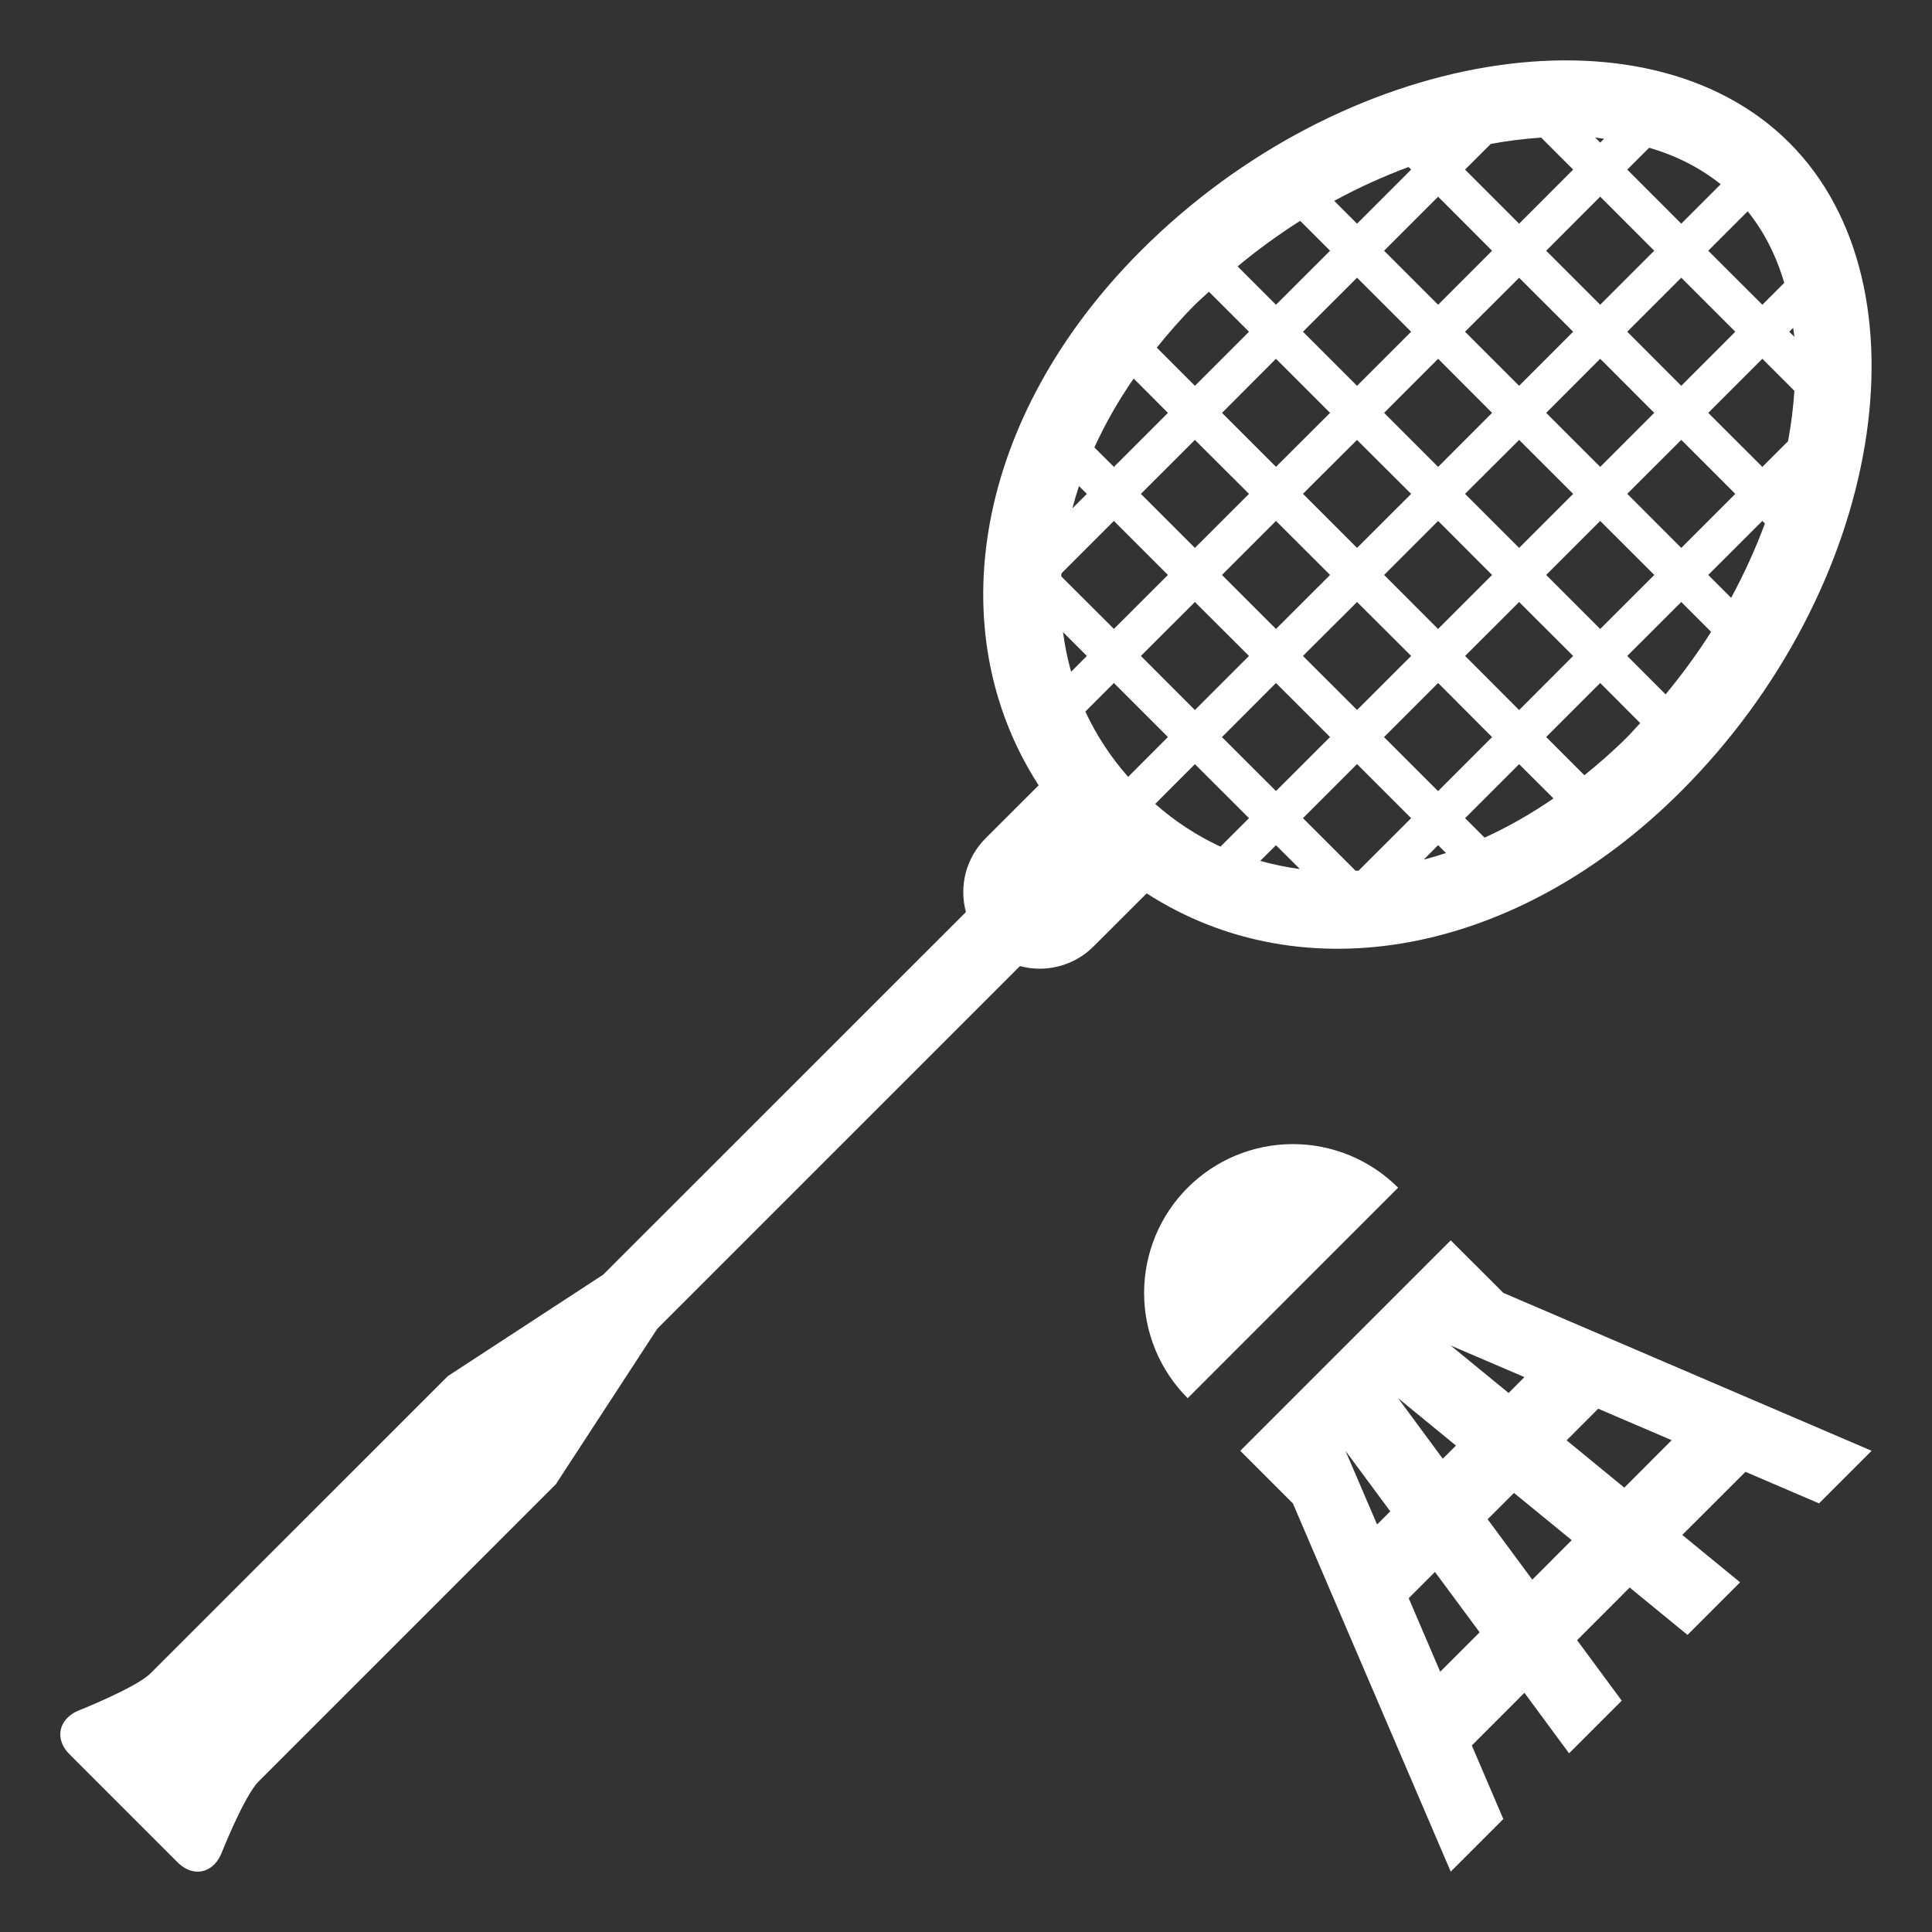 <svg width="27" height="27" viewBox="0 0 27 27" fill="none" xmlns="http://www.w3.org/2000/svg">
<rect x="0" y="0" width="27" height="27" fill="#333333" stroke="none"/>
<g id="emojione-monotone:badminton" clip-path="url(#clip0_1_392)">
<path id="Vector" d="M23.495 11.056C26.312 8.24 27.018 4.004 25.005 1.994C22.994 -0.018 18.76 0.687 15.944 3.504C13.632 5.816 13.112 8.801 14.515 10.975L13.771 11.718C13.64 11.85 13.545 12.015 13.497 12.195C13.45 12.376 13.45 12.566 13.499 12.746L8.429 17.814L6.259 19.231C6.259 19.231 4.37 21.119 2.105 23.384C1.9 23.589 1.078 23.913 1.078 23.913C0.812 24.038 0.764 24.31 0.972 24.517L2.482 26.027C2.69 26.235 2.961 26.188 3.086 25.922C3.086 25.922 3.41 25.099 3.615 24.895L7.769 20.741L9.185 18.57L14.254 13.501C14.434 13.55 14.624 13.55 14.804 13.502C14.985 13.454 15.149 13.36 15.281 13.228L16.025 12.485C18.2 13.888 21.184 13.368 23.495 11.056ZM16.895 4.077L17.455 4.636L16.699 5.392L16.166 4.858C16.331 4.654 16.505 4.453 16.699 4.259C16.762 4.196 16.83 4.139 16.895 4.077ZM21.538 1.923L21.985 2.37L21.23 3.126L20.474 2.37L20.834 2.011C21.067 1.968 21.302 1.939 21.538 1.923ZM19.721 6.902L18.965 7.657L18.209 6.901L18.964 6.148L19.721 6.902ZM19.343 5.77L20.098 5.014L20.852 5.77L20.098 6.525L19.343 5.77ZM18.588 8.035L17.832 8.79L17.077 8.035L17.832 7.28L18.588 8.035ZM18.588 10.3L17.832 11.055L17.077 10.301L17.832 9.545L18.588 10.3ZM18.209 9.167L18.965 8.413L19.721 9.167L18.965 9.922L18.209 9.167ZM20.098 9.545L20.852 10.301L20.097 11.056L19.342 10.301L20.098 9.545ZM20.097 8.79L19.343 8.035L20.098 7.28L20.852 8.035L20.097 8.79ZM20.474 6.902L21.23 6.148L21.985 6.902L21.23 7.657L20.474 6.902ZM21.608 5.77L22.363 5.014L23.118 5.77L22.363 6.525L21.608 5.77ZM23.496 6.147L24.251 6.902L23.496 7.657L22.741 6.901L23.496 6.147ZM23.873 5.77L24.629 5.014L25.077 5.462C25.061 5.698 25.032 5.933 24.988 6.166L24.629 6.525L23.873 5.77ZM23.496 5.392L22.741 4.636L23.496 3.881L24.251 4.636L23.496 5.392ZM22.363 4.259L21.608 3.504L22.363 2.748L23.118 3.504L22.363 4.259ZM21.985 4.636L21.23 5.392L20.474 4.636L21.23 3.882L21.985 4.636ZM20.098 4.259L19.343 3.504L20.098 2.749L20.852 3.504L20.098 4.259ZM19.721 4.636L18.965 5.392L18.209 4.636L18.965 3.881L19.721 4.636ZM18.588 5.77L17.832 6.524L17.078 5.77L17.832 5.014L18.588 5.77ZM17.455 6.902L16.699 7.657L15.944 6.902L16.699 6.148L17.455 6.902ZM16.322 8.035L15.567 8.789L14.831 8.055L14.834 8.013L15.567 7.28L16.322 8.035ZM16.699 8.413L17.455 9.167L16.699 9.923L15.944 9.167L16.699 8.413ZM17.455 11.434L17.056 11.832C16.725 11.678 16.418 11.477 16.144 11.235L16.699 10.679L17.455 11.434ZM17.832 11.812L18.166 12.145C17.979 12.12 17.794 12.082 17.612 12.031L17.832 11.812ZM18.945 12.169L18.209 11.434L18.965 10.678L19.721 11.434L18.987 12.167L18.945 12.169ZM20.098 11.811L20.208 11.921C20.104 11.956 20 11.985 19.896 12.014L20.098 11.811ZM20.475 11.434L21.23 10.679L21.71 11.158C21.395 11.375 21.073 11.558 20.747 11.706L20.475 11.434ZM20.475 9.167L21.23 8.413L21.985 9.167L21.23 9.923L20.475 9.167ZM21.608 8.035L22.363 7.28L23.119 8.035L22.363 8.79L21.608 8.035ZM23.496 8.413L23.913 8.83C23.723 9.131 23.509 9.422 23.277 9.704L22.741 9.167L23.496 8.413ZM23.873 8.035L24.629 7.28L24.665 7.316C24.536 7.665 24.378 8.013 24.193 8.355L23.873 8.035ZM25.005 4.636L25.06 4.582C25.064 4.625 25.073 4.665 25.077 4.707L25.005 4.636ZM24.629 4.259L23.873 3.504L24.424 2.953C24.655 3.24 24.825 3.577 24.935 3.953L24.629 4.259ZM23.496 3.126L22.741 2.37L23.047 2.065C23.423 2.174 23.759 2.344 24.047 2.575L23.496 3.126ZM22.363 1.993L22.293 1.923C22.335 1.926 22.375 1.935 22.417 1.94L22.363 1.993ZM19.721 2.37L18.965 3.126L18.646 2.807C18.987 2.621 19.336 2.464 19.684 2.334L19.721 2.37ZM18.588 3.504L17.832 4.259L17.296 3.723C17.573 3.492 17.865 3.28 18.17 3.086L18.588 3.504ZM16.322 5.77L15.567 6.525L15.294 6.253C15.443 5.927 15.625 5.605 15.843 5.29L16.322 5.77ZM15.189 6.902L14.987 7.104C15.014 7 15.044 6.897 15.079 6.793L15.189 6.902ZM15.189 9.167L14.969 9.388C14.918 9.206 14.88 9.021 14.856 8.834L15.189 9.167ZM15.567 9.545L16.322 10.3L15.766 10.857C15.524 10.583 15.322 10.276 15.168 9.944L15.567 9.545ZM22.142 10.834L21.608 10.3L22.363 9.545L22.922 10.105C22.861 10.17 22.804 10.237 22.741 10.3C22.547 10.495 22.346 10.669 22.142 10.834ZM16.598 16.598C16.208 16.988 15.989 17.517 15.989 18.069C15.989 18.621 16.208 19.15 16.598 19.54L19.539 16.598C19.149 16.208 18.62 15.989 18.068 15.989C17.517 15.989 16.988 16.208 16.598 16.598ZM21.009 18.068L20.274 17.334L17.333 20.275L18.068 21.01L20.274 26.156L21.009 25.421L20.569 24.393L21.304 23.657L21.928 24.503L22.664 23.767L22.04 22.922L22.775 22.186L23.583 22.848L24.318 22.113L23.51 21.451L24.393 20.569L25.421 21.01L26.156 20.275L21.009 18.068ZM21.304 19.245L21.083 19.467L20.274 18.804L21.304 19.245ZM19.245 21.305L18.803 20.275L19.429 21.121L19.245 21.305ZM20.347 20.202L20.163 20.386L19.538 19.539L20.347 20.202ZM20.127 23.363L19.687 22.335L20.054 21.968L20.678 22.812L20.127 23.363ZM21.414 22.076L20.79 21.232L21.158 20.864L21.965 21.524L21.414 22.076ZM22.7 20.79L21.894 20.129L22.335 19.687L23.362 20.127L22.7 20.79Z" fill="white"/>
</g>
<defs>
<clipPath id="clip0_1_392">
<rect width="27" height="27" fill="white"/>
</clipPath>
</defs>
</svg>

